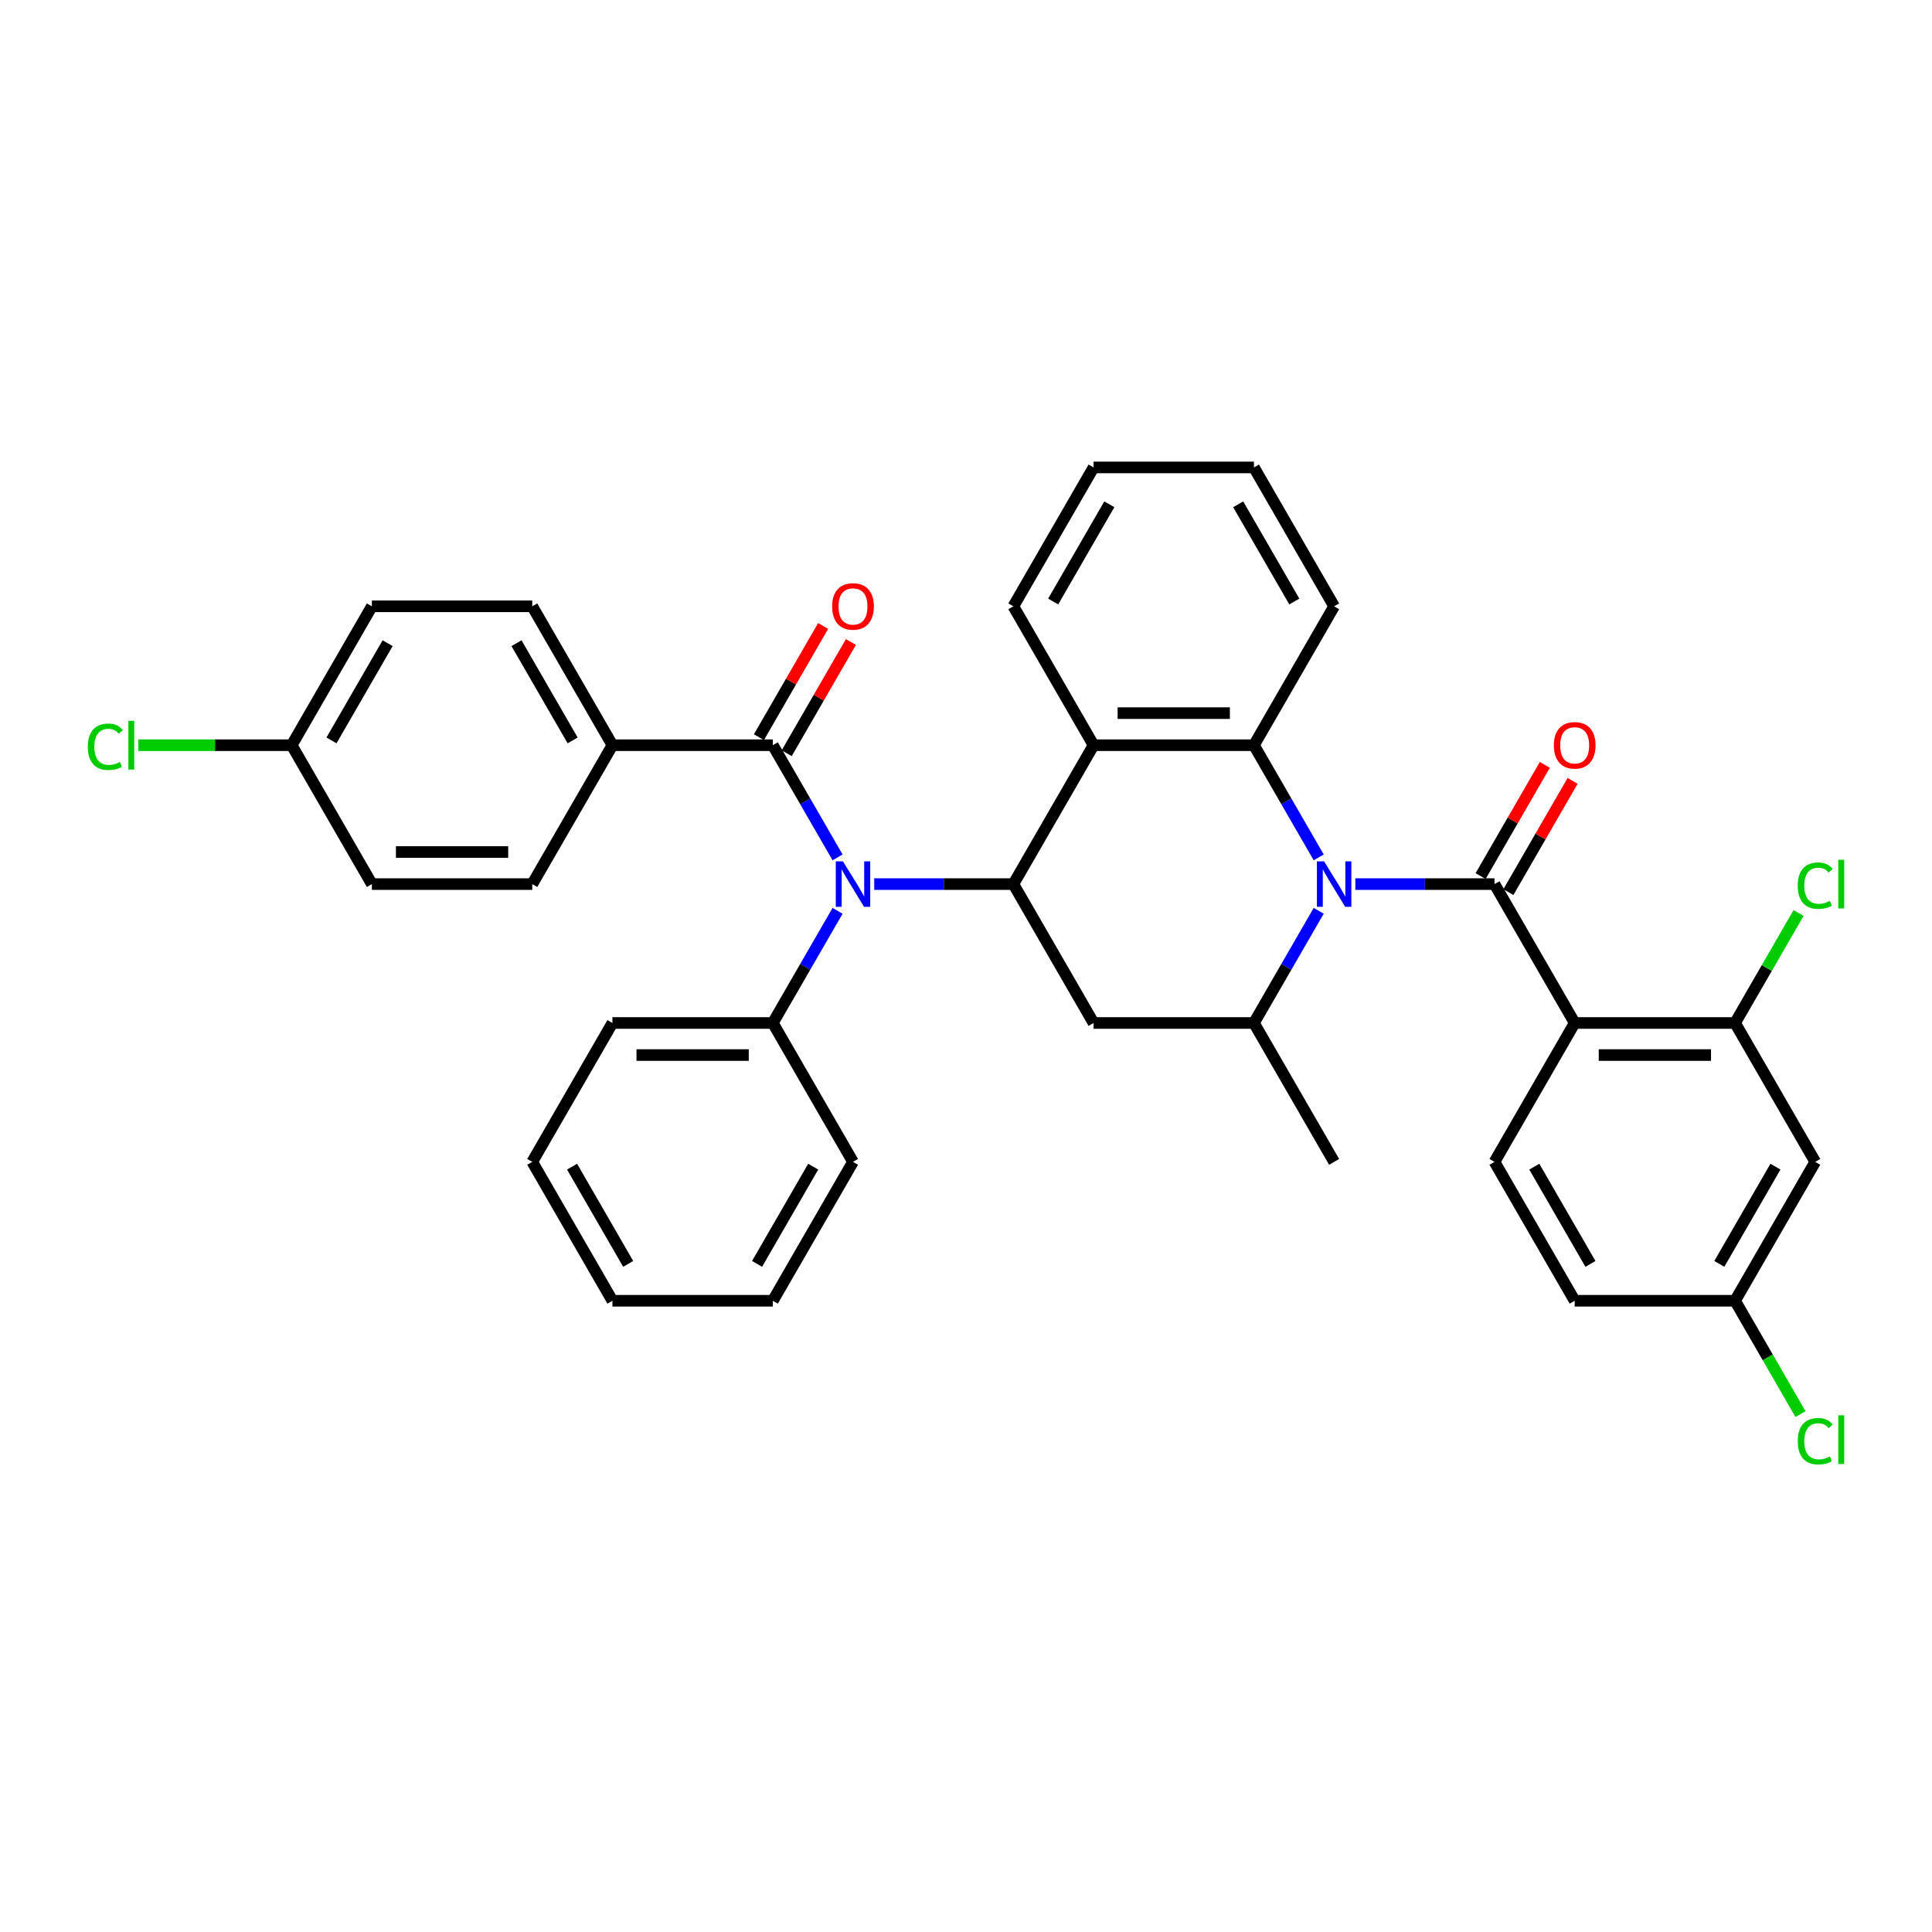 <?xml version='1.0' encoding='iso-8859-1'?>
<svg version='1.1' baseProfile='full'
              xmlns='http://www.w3.org/2000/svg'
                      xmlns:rdkit='http://www.rdkit.org/xml'
                      xmlns:xlink='http://www.w3.org/1999/xlink'
                  xml:space='preserve'
width='1000px' height='1000px' viewBox='0 0 1000 1000'>
<!-- END OF HEADER -->
<rect style='opacity:1.0;fill:#FFFFFF;stroke:none' width='1000' height='1000' x='0' y='0'> </rect>
<path class='bond-0' d='M 701.531,457.606 L 737.541,457.606' style='fill:none;fill-rule:evenodd;stroke:#0000FF;stroke-width:6px;stroke-linecap:butt;stroke-linejoin:miter;stroke-opacity:1' />
<path class='bond-0' d='M 737.541,457.606 L 773.551,457.606' style='fill:none;fill-rule:evenodd;stroke:#000000;stroke-width:6px;stroke-linecap:butt;stroke-linejoin:miter;stroke-opacity:1' />
<path class='bond-3' d='M 682.556,443.776 L 665.796,414.747' style='fill:none;fill-rule:evenodd;stroke:#0000FF;stroke-width:6px;stroke-linecap:butt;stroke-linejoin:miter;stroke-opacity:1' />
<path class='bond-3' d='M 665.796,414.747 L 649.036,385.717' style='fill:none;fill-rule:evenodd;stroke:#000000;stroke-width:6px;stroke-linecap:butt;stroke-linejoin:miter;stroke-opacity:1' />
<path class='bond-7' d='M 682.556,471.435 L 665.796,500.465' style='fill:none;fill-rule:evenodd;stroke:#0000FF;stroke-width:6px;stroke-linecap:butt;stroke-linejoin:miter;stroke-opacity:1' />
<path class='bond-7' d='M 665.796,500.465 L 649.036,529.494' style='fill:none;fill-rule:evenodd;stroke:#000000;stroke-width:6px;stroke-linecap:butt;stroke-linejoin:miter;stroke-opacity:1' />
<path class='bond-2' d='M 773.551,457.606 L 815.056,529.494' style='fill:none;fill-rule:evenodd;stroke:#000000;stroke-width:6px;stroke-linecap:butt;stroke-linejoin:miter;stroke-opacity:1' />
<path class='bond-13' d='M 780.74,461.756 L 797.356,432.976' style='fill:none;fill-rule:evenodd;stroke:#000000;stroke-width:6px;stroke-linecap:butt;stroke-linejoin:miter;stroke-opacity:1' />
<path class='bond-13' d='M 797.356,432.976 L 813.973,404.195' style='fill:none;fill-rule:evenodd;stroke:#FF0000;stroke-width:6px;stroke-linecap:butt;stroke-linejoin:miter;stroke-opacity:1' />
<path class='bond-13' d='M 766.362,453.455 L 782.978,424.675' style='fill:none;fill-rule:evenodd;stroke:#000000;stroke-width:6px;stroke-linecap:butt;stroke-linejoin:miter;stroke-opacity:1' />
<path class='bond-13' d='M 782.978,424.675 L 799.595,395.894' style='fill:none;fill-rule:evenodd;stroke:#FF0000;stroke-width:6px;stroke-linecap:butt;stroke-linejoin:miter;stroke-opacity:1' />
<path class='bond-1' d='M 524.521,457.606 L 566.026,529.494' style='fill:none;fill-rule:evenodd;stroke:#000000;stroke-width:6px;stroke-linecap:butt;stroke-linejoin:miter;stroke-opacity:1' />
<path class='bond-5' d='M 524.521,457.606 L 488.511,457.606' style='fill:none;fill-rule:evenodd;stroke:#000000;stroke-width:6px;stroke-linecap:butt;stroke-linejoin:miter;stroke-opacity:1' />
<path class='bond-5' d='M 488.511,457.606 L 452.502,457.606' style='fill:none;fill-rule:evenodd;stroke:#0000FF;stroke-width:6px;stroke-linecap:butt;stroke-linejoin:miter;stroke-opacity:1' />
<path class='bond-36' d='M 524.521,457.606 L 566.026,385.717' style='fill:none;fill-rule:evenodd;stroke:#000000;stroke-width:6px;stroke-linecap:butt;stroke-linejoin:miter;stroke-opacity:1' />
<path class='bond-9' d='M 815.056,529.494 L 898.066,529.494' style='fill:none;fill-rule:evenodd;stroke:#000000;stroke-width:6px;stroke-linecap:butt;stroke-linejoin:miter;stroke-opacity:1' />
<path class='bond-9' d='M 827.507,546.096 L 885.614,546.096' style='fill:none;fill-rule:evenodd;stroke:#000000;stroke-width:6px;stroke-linecap:butt;stroke-linejoin:miter;stroke-opacity:1' />
<path class='bond-10' d='M 815.056,529.494 L 773.551,601.383' style='fill:none;fill-rule:evenodd;stroke:#000000;stroke-width:6px;stroke-linecap:butt;stroke-linejoin:miter;stroke-opacity:1' />
<path class='bond-4' d='M 649.036,385.717 L 566.026,385.717' style='fill:none;fill-rule:evenodd;stroke:#000000;stroke-width:6px;stroke-linecap:butt;stroke-linejoin:miter;stroke-opacity:1' />
<path class='bond-4' d='M 636.584,369.115 L 578.478,369.115' style='fill:none;fill-rule:evenodd;stroke:#000000;stroke-width:6px;stroke-linecap:butt;stroke-linejoin:miter;stroke-opacity:1' />
<path class='bond-22' d='M 649.036,385.717 L 690.541,313.828' style='fill:none;fill-rule:evenodd;stroke:#000000;stroke-width:6px;stroke-linecap:butt;stroke-linejoin:miter;stroke-opacity:1' />
<path class='bond-23' d='M 566.026,385.717 L 524.521,313.828' style='fill:none;fill-rule:evenodd;stroke:#000000;stroke-width:6px;stroke-linecap:butt;stroke-linejoin:miter;stroke-opacity:1' />
<path class='bond-6' d='M 433.527,443.776 L 416.767,414.747' style='fill:none;fill-rule:evenodd;stroke:#0000FF;stroke-width:6px;stroke-linecap:butt;stroke-linejoin:miter;stroke-opacity:1' />
<path class='bond-6' d='M 416.767,414.747 L 400.006,385.717' style='fill:none;fill-rule:evenodd;stroke:#000000;stroke-width:6px;stroke-linecap:butt;stroke-linejoin:miter;stroke-opacity:1' />
<path class='bond-15' d='M 433.527,471.435 L 416.767,500.465' style='fill:none;fill-rule:evenodd;stroke:#0000FF;stroke-width:6px;stroke-linecap:butt;stroke-linejoin:miter;stroke-opacity:1' />
<path class='bond-15' d='M 416.767,500.465 L 400.006,529.494' style='fill:none;fill-rule:evenodd;stroke:#000000;stroke-width:6px;stroke-linecap:butt;stroke-linejoin:miter;stroke-opacity:1' />
<path class='bond-12' d='M 400.006,385.717 L 316.996,385.717' style='fill:none;fill-rule:evenodd;stroke:#000000;stroke-width:6px;stroke-linecap:butt;stroke-linejoin:miter;stroke-opacity:1' />
<path class='bond-14' d='M 407.195,389.868 L 423.812,361.087' style='fill:none;fill-rule:evenodd;stroke:#000000;stroke-width:6px;stroke-linecap:butt;stroke-linejoin:miter;stroke-opacity:1' />
<path class='bond-14' d='M 423.812,361.087 L 440.428,332.306' style='fill:none;fill-rule:evenodd;stroke:#FF0000;stroke-width:6px;stroke-linecap:butt;stroke-linejoin:miter;stroke-opacity:1' />
<path class='bond-14' d='M 392.817,381.567 L 409.434,352.786' style='fill:none;fill-rule:evenodd;stroke:#000000;stroke-width:6px;stroke-linecap:butt;stroke-linejoin:miter;stroke-opacity:1' />
<path class='bond-14' d='M 409.434,352.786 L 426.05,324.005' style='fill:none;fill-rule:evenodd;stroke:#FF0000;stroke-width:6px;stroke-linecap:butt;stroke-linejoin:miter;stroke-opacity:1' />
<path class='bond-8' d='M 649.036,529.494 L 566.026,529.494' style='fill:none;fill-rule:evenodd;stroke:#000000;stroke-width:6px;stroke-linecap:butt;stroke-linejoin:miter;stroke-opacity:1' />
<path class='bond-28' d='M 649.036,529.494 L 690.541,601.383' style='fill:none;fill-rule:evenodd;stroke:#000000;stroke-width:6px;stroke-linecap:butt;stroke-linejoin:miter;stroke-opacity:1' />
<path class='bond-11' d='M 898.066,529.494 L 939.57,601.383' style='fill:none;fill-rule:evenodd;stroke:#000000;stroke-width:6px;stroke-linecap:butt;stroke-linejoin:miter;stroke-opacity:1' />
<path class='bond-19' d='M 898.066,529.494 L 914.495,501.038' style='fill:none;fill-rule:evenodd;stroke:#000000;stroke-width:6px;stroke-linecap:butt;stroke-linejoin:miter;stroke-opacity:1' />
<path class='bond-19' d='M 914.495,501.038 L 930.925,472.581' style='fill:none;fill-rule:evenodd;stroke:#00CC00;stroke-width:6px;stroke-linecap:butt;stroke-linejoin:miter;stroke-opacity:1' />
<path class='bond-20' d='M 773.551,601.383 L 815.056,673.272' style='fill:none;fill-rule:evenodd;stroke:#000000;stroke-width:6px;stroke-linecap:butt;stroke-linejoin:miter;stroke-opacity:1' />
<path class='bond-20' d='M 794.154,603.865 L 823.208,654.187' style='fill:none;fill-rule:evenodd;stroke:#000000;stroke-width:6px;stroke-linecap:butt;stroke-linejoin:miter;stroke-opacity:1' />
<path class='bond-38' d='M 939.57,601.383 L 898.066,673.272' style='fill:none;fill-rule:evenodd;stroke:#000000;stroke-width:6px;stroke-linecap:butt;stroke-linejoin:miter;stroke-opacity:1' />
<path class='bond-38' d='M 918.967,603.865 L 889.914,654.187' style='fill:none;fill-rule:evenodd;stroke:#000000;stroke-width:6px;stroke-linecap:butt;stroke-linejoin:miter;stroke-opacity:1' />
<path class='bond-16' d='M 316.996,385.717 L 275.492,313.828' style='fill:none;fill-rule:evenodd;stroke:#000000;stroke-width:6px;stroke-linecap:butt;stroke-linejoin:miter;stroke-opacity:1' />
<path class='bond-16' d='M 296.393,383.235 L 267.34,332.913' style='fill:none;fill-rule:evenodd;stroke:#000000;stroke-width:6px;stroke-linecap:butt;stroke-linejoin:miter;stroke-opacity:1' />
<path class='bond-17' d='M 316.996,385.717 L 275.492,457.606' style='fill:none;fill-rule:evenodd;stroke:#000000;stroke-width:6px;stroke-linecap:butt;stroke-linejoin:miter;stroke-opacity:1' />
<path class='bond-29' d='M 400.006,529.494 L 316.996,529.494' style='fill:none;fill-rule:evenodd;stroke:#000000;stroke-width:6px;stroke-linecap:butt;stroke-linejoin:miter;stroke-opacity:1' />
<path class='bond-29' d='M 387.555,546.096 L 329.448,546.096' style='fill:none;fill-rule:evenodd;stroke:#000000;stroke-width:6px;stroke-linecap:butt;stroke-linejoin:miter;stroke-opacity:1' />
<path class='bond-30' d='M 400.006,529.494 L 441.511,601.383' style='fill:none;fill-rule:evenodd;stroke:#000000;stroke-width:6px;stroke-linecap:butt;stroke-linejoin:miter;stroke-opacity:1' />
<path class='bond-25' d='M 275.492,313.828 L 192.482,313.828' style='fill:none;fill-rule:evenodd;stroke:#000000;stroke-width:6px;stroke-linecap:butt;stroke-linejoin:miter;stroke-opacity:1' />
<path class='bond-24' d='M 275.492,457.606 L 192.482,457.606' style='fill:none;fill-rule:evenodd;stroke:#000000;stroke-width:6px;stroke-linecap:butt;stroke-linejoin:miter;stroke-opacity:1' />
<path class='bond-24' d='M 263.04,441.004 L 204.933,441.004' style='fill:none;fill-rule:evenodd;stroke:#000000;stroke-width:6px;stroke-linecap:butt;stroke-linejoin:miter;stroke-opacity:1' />
<path class='bond-18' d='M 898.066,673.272 L 815.056,673.272' style='fill:none;fill-rule:evenodd;stroke:#000000;stroke-width:6px;stroke-linecap:butt;stroke-linejoin:miter;stroke-opacity:1' />
<path class='bond-26' d='M 898.066,673.272 L 914.994,702.592' style='fill:none;fill-rule:evenodd;stroke:#000000;stroke-width:6px;stroke-linecap:butt;stroke-linejoin:miter;stroke-opacity:1' />
<path class='bond-26' d='M 914.994,702.592 L 931.922,731.912' style='fill:none;fill-rule:evenodd;stroke:#00CC00;stroke-width:6px;stroke-linecap:butt;stroke-linejoin:miter;stroke-opacity:1' />
<path class='bond-21' d='M 150.977,385.717 L 192.482,457.606' style='fill:none;fill-rule:evenodd;stroke:#000000;stroke-width:6px;stroke-linecap:butt;stroke-linejoin:miter;stroke-opacity:1' />
<path class='bond-27' d='M 150.977,385.717 L 111.273,385.717' style='fill:none;fill-rule:evenodd;stroke:#000000;stroke-width:6px;stroke-linecap:butt;stroke-linejoin:miter;stroke-opacity:1' />
<path class='bond-27' d='M 111.273,385.717 L 71.57,385.717' style='fill:none;fill-rule:evenodd;stroke:#00CC00;stroke-width:6px;stroke-linecap:butt;stroke-linejoin:miter;stroke-opacity:1' />
<path class='bond-40' d='M 150.977,385.717 L 192.482,313.828' style='fill:none;fill-rule:evenodd;stroke:#000000;stroke-width:6px;stroke-linecap:butt;stroke-linejoin:miter;stroke-opacity:1' />
<path class='bond-40' d='M 171.58,383.235 L 200.634,332.913' style='fill:none;fill-rule:evenodd;stroke:#000000;stroke-width:6px;stroke-linecap:butt;stroke-linejoin:miter;stroke-opacity:1' />
<path class='bond-31' d='M 690.541,313.828 L 649.036,241.94' style='fill:none;fill-rule:evenodd;stroke:#000000;stroke-width:6px;stroke-linecap:butt;stroke-linejoin:miter;stroke-opacity:1' />
<path class='bond-31' d='M 669.937,311.346 L 640.884,261.024' style='fill:none;fill-rule:evenodd;stroke:#000000;stroke-width:6px;stroke-linecap:butt;stroke-linejoin:miter;stroke-opacity:1' />
<path class='bond-37' d='M 524.521,313.828 L 566.026,241.94' style='fill:none;fill-rule:evenodd;stroke:#000000;stroke-width:6px;stroke-linecap:butt;stroke-linejoin:miter;stroke-opacity:1' />
<path class='bond-37' d='M 545.125,311.346 L 574.178,261.024' style='fill:none;fill-rule:evenodd;stroke:#000000;stroke-width:6px;stroke-linecap:butt;stroke-linejoin:miter;stroke-opacity:1' />
<path class='bond-33' d='M 316.996,529.494 L 275.492,601.383' style='fill:none;fill-rule:evenodd;stroke:#000000;stroke-width:6px;stroke-linecap:butt;stroke-linejoin:miter;stroke-opacity:1' />
<path class='bond-34' d='M 441.511,601.383 L 400.006,673.272' style='fill:none;fill-rule:evenodd;stroke:#000000;stroke-width:6px;stroke-linecap:butt;stroke-linejoin:miter;stroke-opacity:1' />
<path class='bond-34' d='M 420.908,603.865 L 391.854,654.187' style='fill:none;fill-rule:evenodd;stroke:#000000;stroke-width:6px;stroke-linecap:butt;stroke-linejoin:miter;stroke-opacity:1' />
<path class='bond-32' d='M 649.036,241.94 L 566.026,241.94' style='fill:none;fill-rule:evenodd;stroke:#000000;stroke-width:6px;stroke-linecap:butt;stroke-linejoin:miter;stroke-opacity:1' />
<path class='bond-39' d='M 275.492,601.383 L 316.996,673.272' style='fill:none;fill-rule:evenodd;stroke:#000000;stroke-width:6px;stroke-linecap:butt;stroke-linejoin:miter;stroke-opacity:1' />
<path class='bond-39' d='M 296.095,603.865 L 325.148,654.187' style='fill:none;fill-rule:evenodd;stroke:#000000;stroke-width:6px;stroke-linecap:butt;stroke-linejoin:miter;stroke-opacity:1' />
<path class='bond-35' d='M 400.006,673.272 L 316.996,673.272' style='fill:none;fill-rule:evenodd;stroke:#000000;stroke-width:6px;stroke-linecap:butt;stroke-linejoin:miter;stroke-opacity:1' />
<path  class='atom-0' d='M 685.344 445.852
L 693.048 458.303
Q 693.811 459.532, 695.04 461.756
Q 696.269 463.981, 696.335 464.114
L 696.335 445.852
L 699.456 445.852
L 699.456 469.36
L 696.235 469.36
L 687.968 455.746
Q 687.005 454.153, 685.975 452.326
Q 684.979 450.5, 684.68 449.936
L 684.68 469.36
L 681.626 469.36
L 681.626 445.852
L 685.344 445.852
' fill='#0000FF'/>
<path  class='atom-6' d='M 436.315 445.852
L 444.018 458.303
Q 444.782 459.532, 446.01 461.756
Q 447.239 463.981, 447.305 464.114
L 447.305 445.852
L 450.427 445.852
L 450.427 469.36
L 447.206 469.36
L 438.938 455.746
Q 437.975 454.153, 436.946 452.326
Q 435.95 450.5, 435.651 449.936
L 435.651 469.36
L 432.596 469.36
L 432.596 445.852
L 436.315 445.852
' fill='#0000FF'/>
<path  class='atom-14' d='M 804.264 385.784
Q 804.264 380.139, 807.054 376.985
Q 809.843 373.83, 815.056 373.83
Q 820.269 373.83, 823.058 376.985
Q 825.847 380.139, 825.847 385.784
Q 825.847 391.495, 823.025 394.749
Q 820.202 397.969, 815.056 397.969
Q 809.876 397.969, 807.054 394.749
Q 804.264 391.528, 804.264 385.784
M 815.056 395.313
Q 818.642 395.313, 820.568 392.922
Q 822.527 390.499, 822.527 385.784
Q 822.527 381.168, 820.568 378.844
Q 818.642 376.486, 815.056 376.486
Q 811.47 376.486, 809.511 378.811
Q 807.585 381.135, 807.585 385.784
Q 807.585 390.532, 809.511 392.922
Q 811.47 395.313, 815.056 395.313
' fill='#FF0000'/>
<path  class='atom-15' d='M 430.72 313.895
Q 430.72 308.25, 433.509 305.096
Q 436.298 301.941, 441.511 301.941
Q 446.724 301.941, 449.513 305.096
Q 452.303 308.25, 452.303 313.895
Q 452.303 319.606, 449.48 322.86
Q 446.658 326.081, 441.511 326.081
Q 436.331 326.081, 433.509 322.86
Q 430.72 319.639, 430.72 313.895
M 441.511 323.424
Q 445.097 323.424, 447.023 321.034
Q 448.982 318.61, 448.982 313.895
Q 448.982 309.28, 447.023 306.955
Q 445.097 304.598, 441.511 304.598
Q 437.925 304.598, 435.966 306.922
Q 434.04 309.246, 434.04 313.895
Q 434.04 318.643, 435.966 321.034
Q 437.925 323.424, 441.511 323.424
' fill='#FF0000'/>
<path  class='atom-20' d='M 930.506 458.419
Q 930.506 452.575, 933.229 449.521
Q 935.984 446.433, 941.197 446.433
Q 946.045 446.433, 948.635 449.853
L 946.444 451.646
Q 944.551 449.155, 941.197 449.155
Q 937.645 449.155, 935.752 451.546
Q 933.893 453.904, 933.893 458.419
Q 933.893 463.068, 935.818 465.459
Q 937.777 467.849, 941.563 467.849
Q 944.153 467.849, 947.174 466.289
L 948.104 468.779
Q 946.875 469.576, 945.016 470.041
Q 943.157 470.506, 941.098 470.506
Q 935.984 470.506, 933.229 467.384
Q 930.506 464.263, 930.506 458.419
' fill='#00CC00'/>
<path  class='atom-20' d='M 951.491 445.005
L 954.545 445.005
L 954.545 470.207
L 951.491 470.207
L 951.491 445.005
' fill='#00CC00'/>
<path  class='atom-27' d='M 930.506 745.974
Q 930.506 740.13, 933.229 737.075
Q 935.984 733.987, 941.197 733.987
Q 946.045 733.987, 948.635 737.407
L 946.444 739.2
Q 944.551 736.71, 941.197 736.71
Q 937.645 736.71, 935.752 739.101
Q 933.893 741.458, 933.893 745.974
Q 933.893 750.622, 935.818 753.013
Q 937.777 755.404, 941.563 755.404
Q 944.153 755.404, 947.174 753.843
L 948.104 756.334
Q 946.875 757.13, 945.016 757.595
Q 943.157 758.06, 941.098 758.06
Q 935.984 758.06, 933.229 754.939
Q 930.506 751.818, 930.506 745.974
' fill='#00CC00'/>
<path  class='atom-27' d='M 951.491 732.56
L 954.545 732.56
L 954.545 757.761
L 951.491 757.761
L 951.491 732.56
' fill='#00CC00'/>
<path  class='atom-28' d='M 45.455 386.531
Q 45.455 380.687, 48.177 377.632
Q 50.933 374.544, 56.146 374.544
Q 60.994 374.544, 63.584 377.964
L 61.392 379.757
Q 59.5 377.267, 56.146 377.267
Q 52.593 377.267, 50.701 379.657
Q 48.841 382.015, 48.841 386.531
Q 48.841 391.179, 50.767 393.57
Q 52.726 395.961, 56.511 395.961
Q 59.101 395.961, 62.123 394.4
L 63.053 396.89
Q 61.824 397.687, 59.965 398.152
Q 58.105 398.617, 56.047 398.617
Q 50.933 398.617, 48.177 395.496
Q 45.455 392.375, 45.455 386.531
' fill='#00CC00'/>
<path  class='atom-28' d='M 66.439 373.116
L 69.494 373.116
L 69.494 398.318
L 66.439 398.318
L 66.439 373.116
' fill='#00CC00'/>
</svg>
